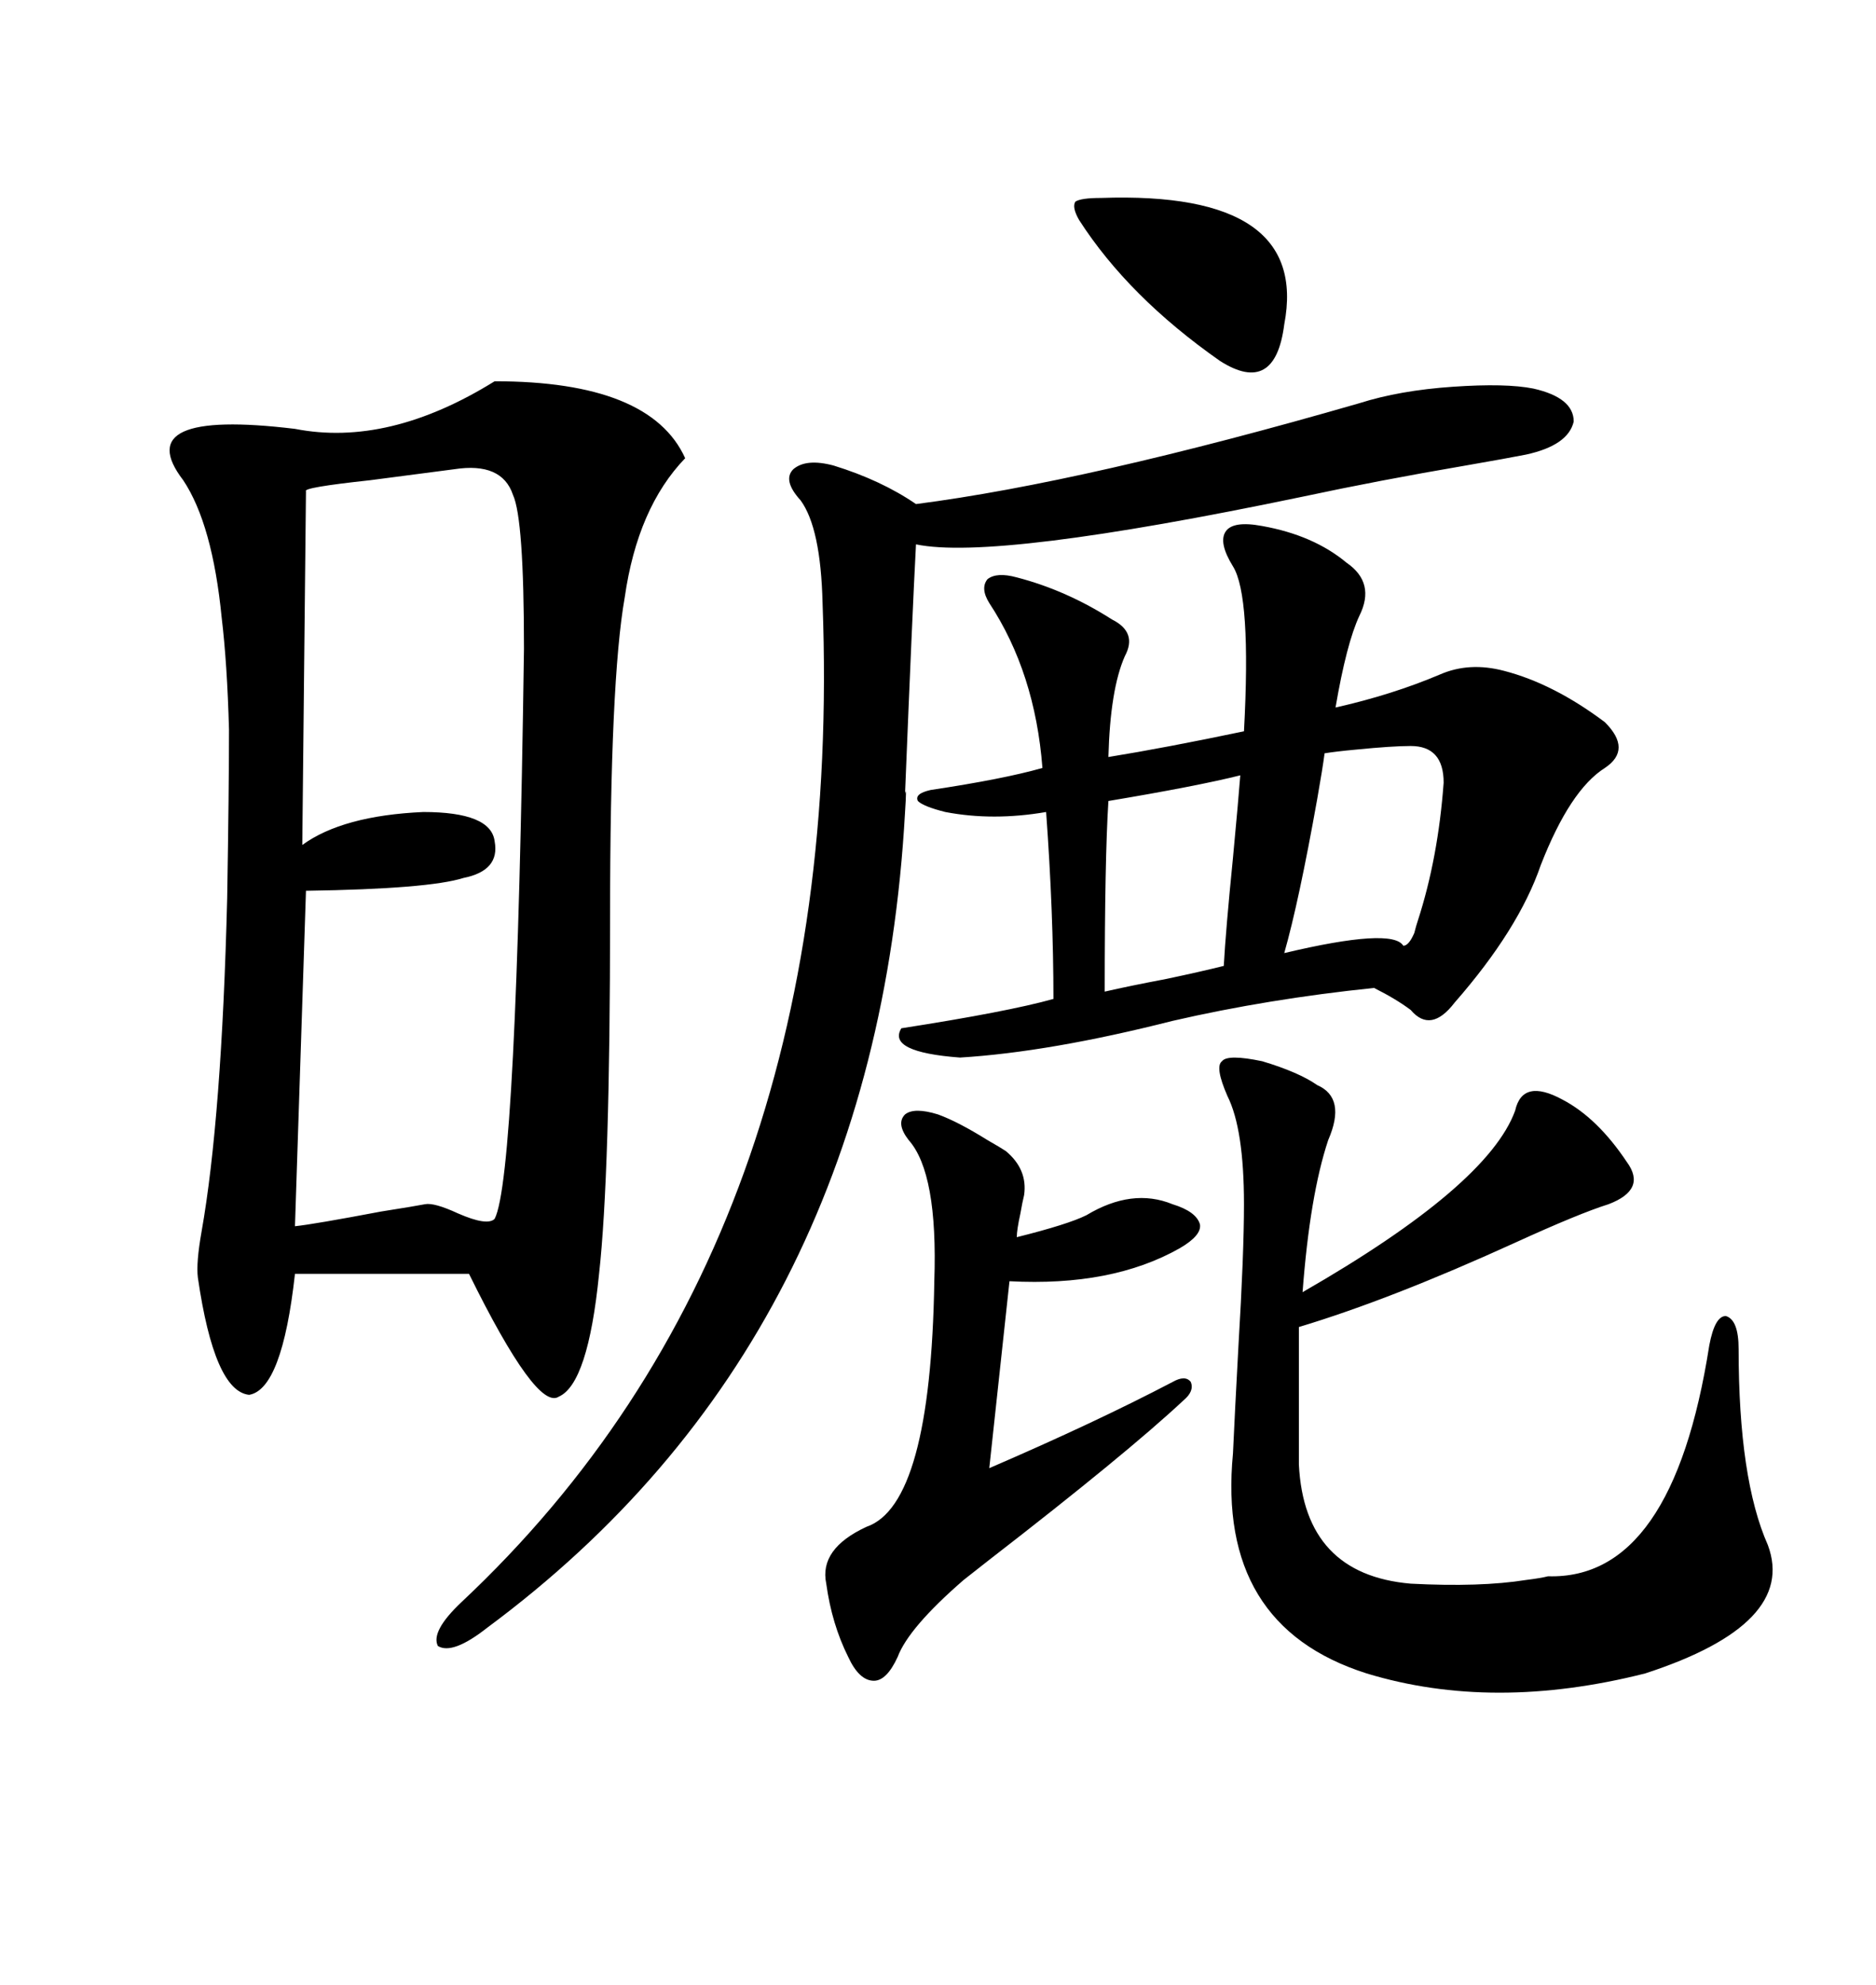 <svg xmlns="http://www.w3.org/2000/svg" xmlns:xlink="http://www.w3.org/1999/xlink" width="300" height="317.285"><path d="M79.10 60.94L79.10 60.94Q104.00 60.94 109.57 73.24L109.57 73.24Q101.95 81.15 99.90 95.51L99.90 95.51Q97.56 108.69 97.56 146.48L97.56 146.48Q97.56 187.79 95.80 203.61L95.80 203.61Q94.04 221.19 89.36 223.24L89.36 223.24Q85.84 225.59 75 203.61L75 203.61L47.17 203.61Q45.12 222.07 39.84 222.95L39.84 222.95Q34.28 222.36 31.64 204.20L31.64 204.20Q31.35 201.86 32.23 196.88L32.23 196.88Q35.45 178.71 36.33 143.55L36.33 143.55Q36.62 125.98 36.62 116.60L36.62 116.60Q36.33 106.05 35.45 98.73L35.45 98.73Q33.98 83.79 29.30 76.76L29.30 76.76Q20.51 65.33 47.17 68.55L47.17 68.55Q62.11 71.48 79.10 60.94ZM201.86 84.08L201.86 84.08Q210.06 85.55 215.33 89.94L215.33 89.94Q220.02 93.16 217.38 98.44L217.38 98.44Q215.33 102.83 213.57 113.09L213.57 113.09Q222.66 111.04 230.27 107.81L230.27 107.81Q234.96 105.76 240.53 107.23L240.53 107.23Q248.44 109.28 256.64 115.43L256.64 115.43Q261.04 119.82 256.64 122.75L256.64 122.75Q251.07 126.27 246.39 138.28L246.39 138.28Q242.87 148.54 232.62 160.25L232.62 160.25Q228.81 165.23 225.59 161.43L225.59 161.43Q223.24 159.67 219.73 157.91L219.73 157.91Q202.73 159.67 187.50 163.18L187.50 163.18Q167.87 168.16 153.52 169.04L153.52 169.04Q141.80 168.16 144.14 164.36L144.14 164.36Q161.13 161.72 168.46 159.67L168.46 159.67Q168.46 145.90 167.29 129.79L167.29 129.79Q158.79 131.25 151.17 129.79L151.17 129.79Q147.66 128.91 146.78 128.03L146.78 128.03Q146.19 126.86 148.83 126.27L148.83 126.27Q160.55 124.51 166.70 122.75L166.70 122.75Q165.53 107.52 158.20 96.39L158.20 96.39Q156.74 94.04 157.91 92.58L157.91 92.58Q159.38 91.41 162.60 92.29L162.60 92.29Q170.51 94.34 177.83 99.02L177.83 99.02Q181.93 101.07 179.88 104.88L179.88 104.88Q177.54 110.16 177.25 121.00L177.25 121.00Q186.33 119.53 198.93 116.89L198.93 116.89Q200.10 95.21 197.17 90.53L197.17 90.53Q194.82 86.72 196.00 84.96L196.00 84.96Q197.17 83.20 201.86 84.08ZM83.79 103.71L83.79 103.71Q83.79 82.91 82.03 79.10L82.03 79.10Q80.27 73.83 72.66 75L72.66 75Q68.26 75.59 59.18 76.76L59.18 76.76Q48.34 77.93 48.93 78.52L48.93 78.52L48.34 135.06Q54.79 130.37 67.68 129.79L67.68 129.79Q78.52 129.79 79.10 134.47L79.10 134.47Q79.98 139.16 74.12 140.33L74.12 140.33Q68.55 142.09 48.93 142.38L48.93 142.38L47.17 196.00Q50.10 195.70 60.94 193.65L60.94 193.65Q66.50 192.77 67.97 192.48L67.97 192.48Q69.43 192.19 73.24 193.95L73.24 193.95Q77.93 196.00 79.10 194.82L79.10 194.82Q82.62 188.09 83.79 103.71ZM217.38 64.45L217.38 64.45Q223.83 62.40 232.32 61.82L232.32 61.82Q240.82 61.23 245.21 62.11L245.21 62.11Q251.66 63.57 251.66 67.38L251.66 67.38Q250.78 71.19 244.04 72.66L244.04 72.66Q241.11 73.24 234.38 74.41L234.38 74.41Q220.61 76.76 208.30 79.39L208.30 79.39Q159.08 89.65 146.48 87.01L146.48 87.01Q145.90 97.85 144.73 126.86L144.73 126.86Q145.02 125.39 144.73 129.79L144.73 129.79Q140.04 214.16 77.93 260.16L77.93 260.16Q72.36 264.55 70.02 263.09L70.02 263.09Q68.85 260.74 73.83 256.05L73.83 256.05Q135.35 198.34 131.54 96.39L131.54 96.39Q131.25 84.38 128.03 79.98L128.03 79.98Q125.10 76.76 126.86 75L126.86 75Q128.91 73.24 133.30 74.41L133.30 74.41Q140.92 76.76 146.48 80.57L146.48 80.57Q173.73 77.05 217.38 64.45ZM201.86 169.63L201.86 169.63Q207.71 171.39 210.64 173.44L210.64 173.44Q215.33 175.49 212.40 182.23L212.40 182.23Q209.47 191.02 208.30 206.54L208.30 206.54Q237.89 189.55 242.29 177.54L242.29 177.54Q243.46 172.27 249.90 175.78L249.90 175.78Q255.47 178.71 260.16 185.74L260.16 185.74Q263.38 190.14 257.23 192.48L257.23 192.48Q252.54 193.95 242.29 198.63L242.29 198.63Q222.36 207.71 207.71 212.11L207.71 212.11L207.71 234.08Q208.59 251.66 225.59 253.13L225.59 253.13Q236.72 253.71 244.04 252.54L244.04 252.54Q246.39 252.25 247.56 251.95L247.56 251.95Q267.48 252.54 273.34 215.04L273.34 215.04Q274.22 210.35 275.98 210.35L275.98 210.35Q278.03 210.94 278.03 215.63L278.03 215.63Q278.03 236.43 282.71 246.97L282.71 246.97Q287.40 259.57 263.09 267.48L263.09 267.48Q238.77 273.63 218.55 267.48L218.55 267.48Q194.53 259.86 197.17 232.32L197.17 232.32Q197.46 225.88 198.05 215.04L198.05 215.04Q198.93 200.39 198.93 192.48L198.93 192.48Q198.93 180.47 196.29 175.20L196.29 175.20Q194.24 170.51 195.41 169.63L195.41 169.63Q196.29 168.46 201.86 169.63ZM150 178.13L150 178.13Q153.22 179.30 157.91 182.23L157.91 182.23Q159.96 183.40 160.84 183.98L160.84 183.98Q164.36 186.91 163.77 191.02L163.77 191.02Q163.48 192.19 163.18 193.95L163.18 193.95Q162.60 196.58 162.60 197.75L162.60 197.75Q170.80 195.70 173.73 194.24L173.73 194.24Q181.05 189.84 187.50 192.48L187.50 192.48Q191.31 193.65 191.89 195.70L191.89 195.70Q192.19 197.46 188.67 199.51L188.67 199.51Q177.83 205.66 161.43 204.79L161.43 204.79L158.20 234.67Q175.20 227.34 187.50 220.90L187.50 220.90Q189.55 219.73 190.43 220.90L190.43 220.90Q191.02 222.36 189.26 223.83L189.26 223.83Q180.18 232.32 158.20 249.32L158.20 249.32Q155.57 251.37 154.10 252.54L154.10 252.54Q145.31 260.16 143.55 264.84L143.55 264.84Q141.80 268.65 139.75 268.65L139.75 268.65Q137.40 268.65 135.64 264.84L135.64 264.84Q133.01 259.57 132.13 253.13L132.13 253.13Q130.96 247.56 138.57 244.04L138.57 244.04Q148.83 240.53 149.41 204.79L149.41 204.79Q150 187.50 145.31 182.23L145.31 182.23Q143.26 179.59 144.73 178.13L144.73 178.13Q146.19 176.95 150 178.13ZM225.59 119.24L225.59 119.24Q222.66 119.24 216.80 119.82L216.80 119.82Q213.57 120.12 211.82 120.41L211.82 120.41Q211.52 122.75 210.64 127.73L210.64 127.73Q207.71 144.14 205.37 152.34L205.37 152.34Q222.66 148.24 224.41 151.17L224.41 151.17Q225.29 151.17 226.17 149.12L226.17 149.12Q226.46 147.95 226.76 147.07L226.76 147.07Q229.98 137.11 230.86 125.10L230.86 125.10Q230.86 119.24 225.59 119.24ZM198.34 123.93L198.34 123.93Q191.31 125.68 177.25 128.03L177.25 128.03Q176.66 137.40 176.66 158.50L176.66 158.50Q180.47 157.62 186.62 156.45L186.62 156.45Q192.19 155.27 195.70 154.39L195.70 154.39Q196.00 148.83 197.17 137.11L197.17 137.11Q198.05 127.73 198.34 123.93ZM172.56 35.16L172.56 35.16Q171.39 33.11 171.97 32.23L171.97 32.23Q172.85 31.64 176.07 31.64L176.07 31.64Q209.47 30.47 205.37 51.86L205.37 51.86Q203.91 63.28 195.12 57.71L195.12 57.71Q180.47 47.46 172.56 35.16Z"/></svg>